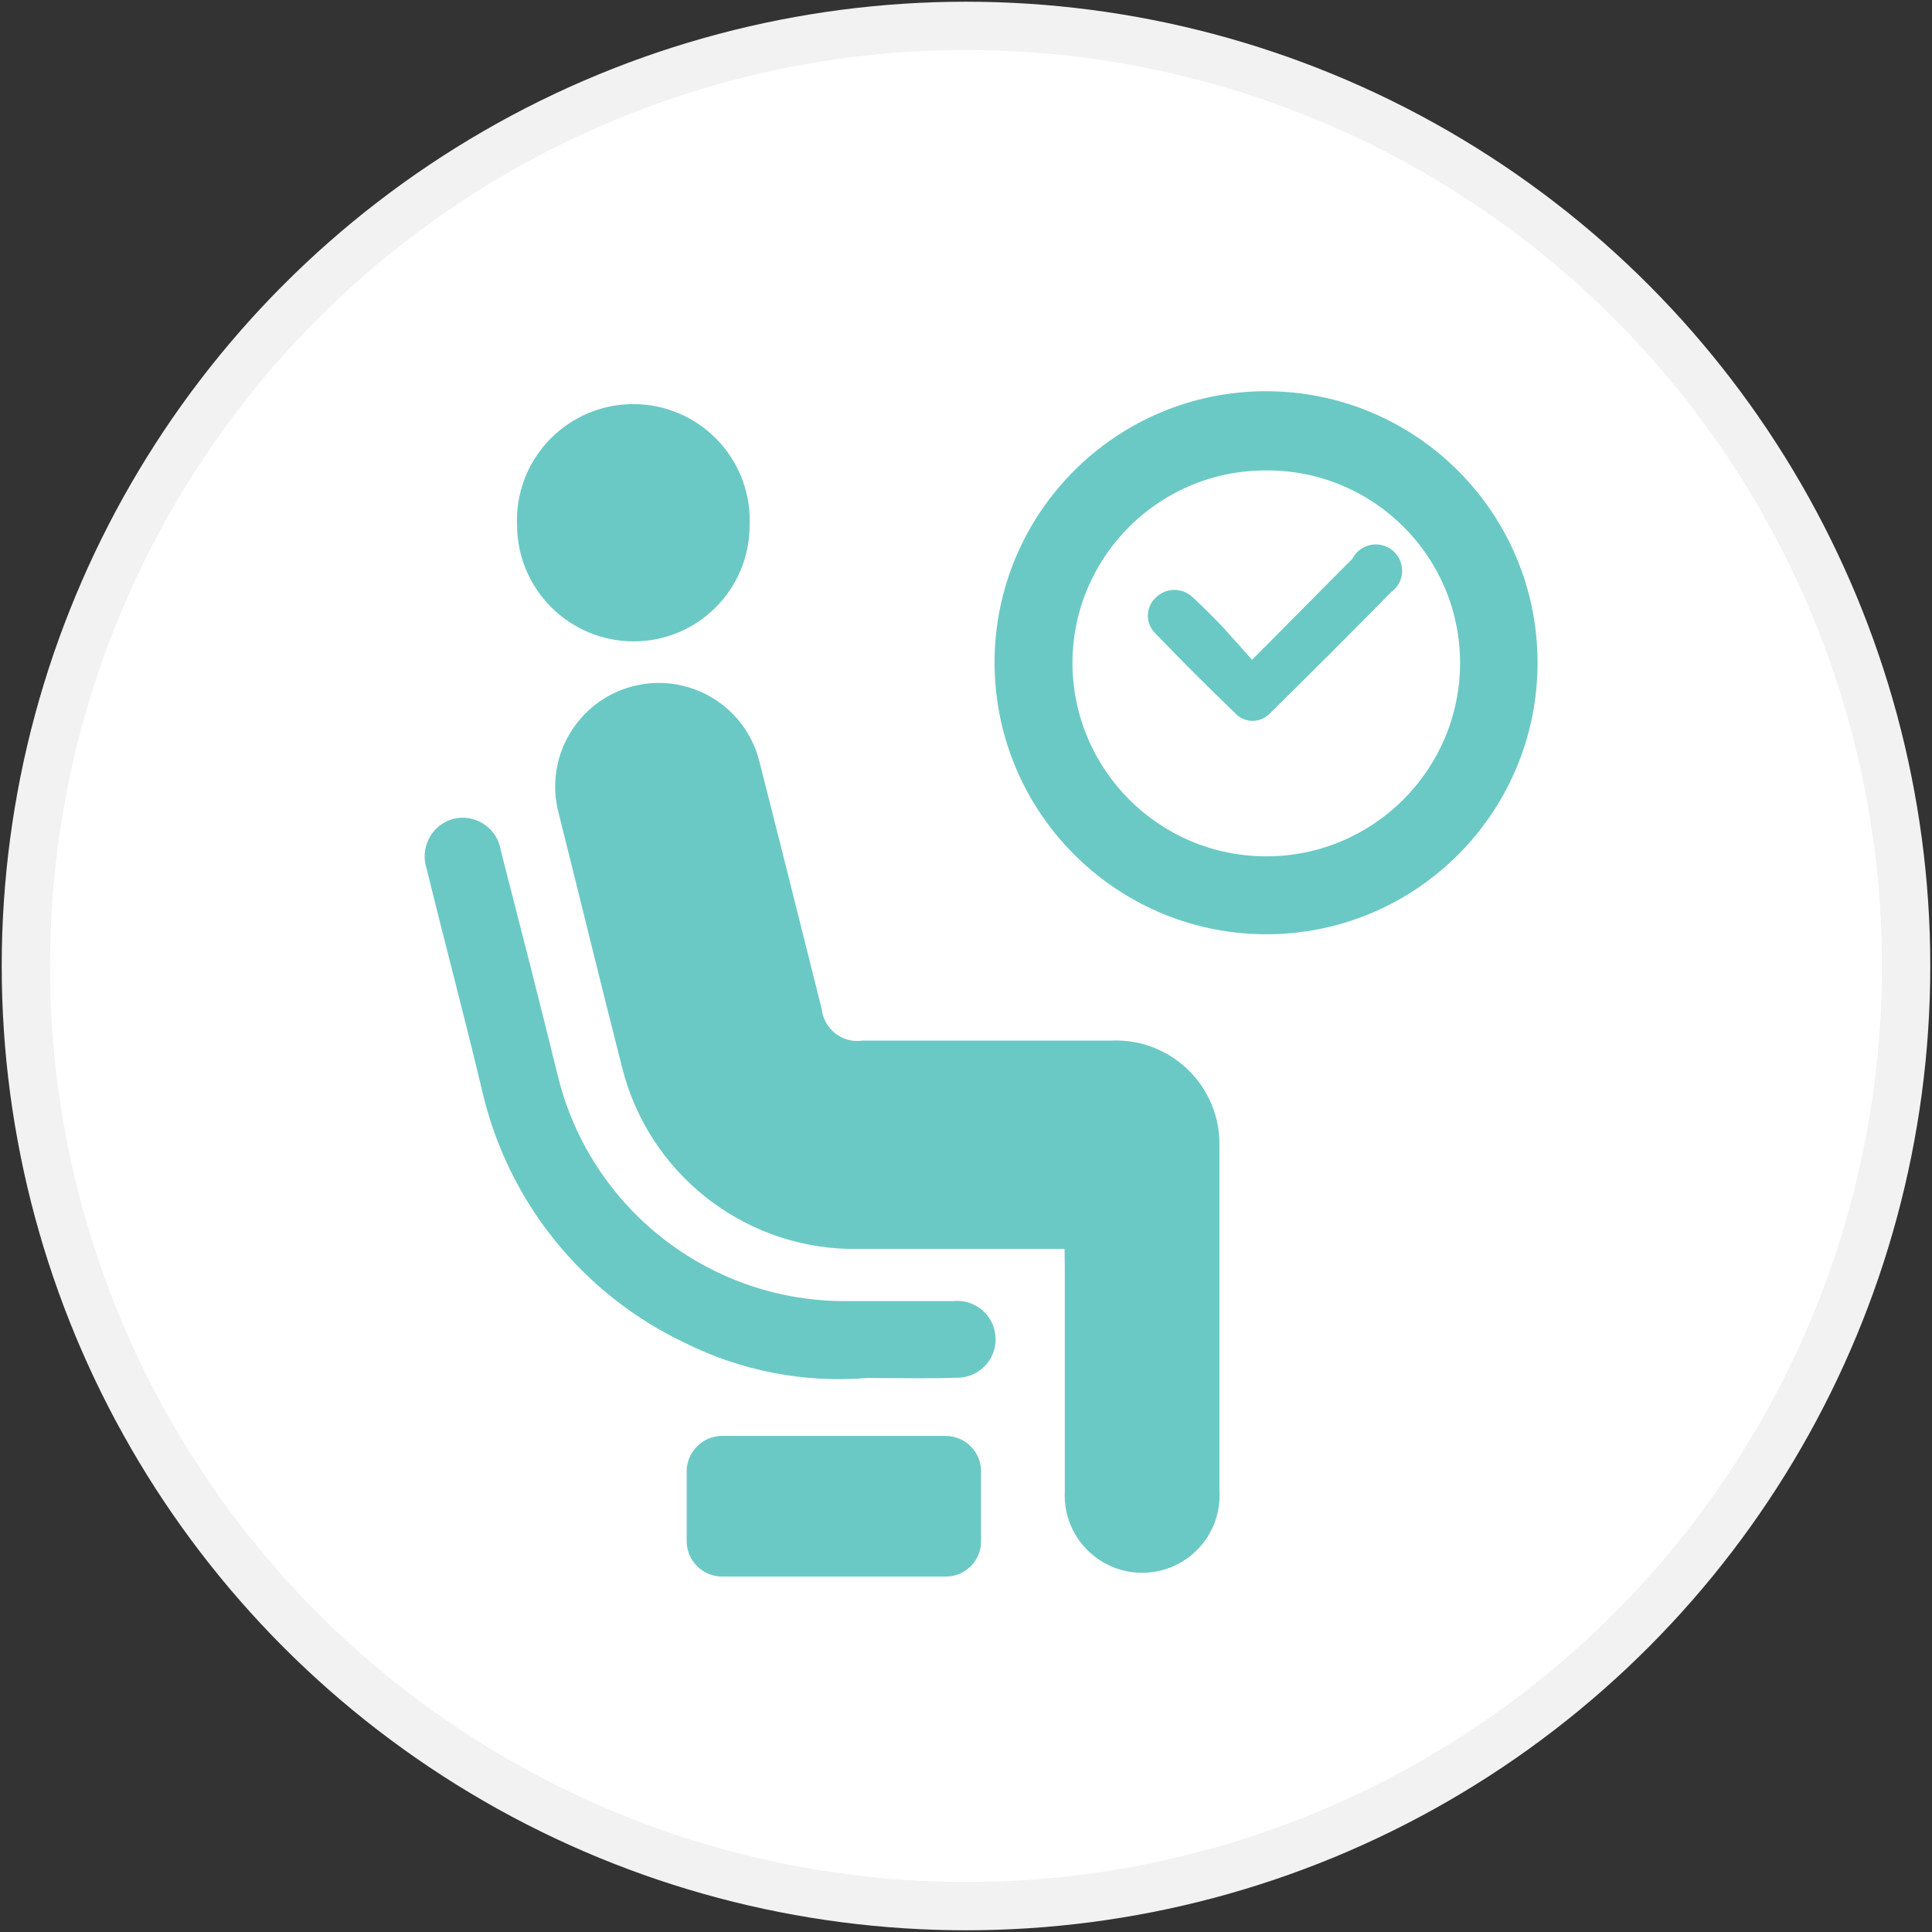 <?xml version="1.0" encoding="utf-8"?>
<!-- Generator: Adobe Illustrator 12.0.0, SVG Export Plug-In  -->
<!DOCTYPE svg PUBLIC "-//W3C//DTD SVG 1.1//EN" "http://www.w3.org/Graphics/SVG/1.1/DTD/svg11.dtd">
<svg  version="1.1" xmlns="http://www.w3.org/2000/svg" xmlns:xlink="http://www.w3.org/1999/xlink" xmlns:a="http://ns.adobe.com/AdobeSVGViewerExtensions/3.0/"
	 width="80" height="80" viewBox="-0.071 -0.071 80 80" enable-background="new -0.071 -0.071 80 80" xml:space="preserve">
<rect x="-0.071" y="-0.071" width="80" height="80" fill="#333333" stroke="none"/>
<defs>
</defs>
<circle fill="#FFFFFF" stroke="#F2F2F2" stroke-width="2" cx="39.929" cy="39.929" r="38.929"/>
<path fill="#6BC9C5" d="M44.01,51.645h-0.84c-2.693,0-5.387,0-8.081,0c-4.451-0.101-8.29-3.156-9.389-7.471
	c-0.895-3.51-1.756-7.056-2.64-10.578c-0.605-2.291,0.762-4.641,3.054-5.245c2.291-0.605,4.641,0.761,5.245,3.053
	c0.873,3.425,1.734,6.87,2.596,10.306c0.087,0.813,0.818,1.403,1.633,1.316c0.019-0.002,0.038-0.005,0.057-0.009h10.326
	c2.366-0.091,4.358,1.752,4.451,4.117c0.003,0.107,0.003,0.215,0,0.323v14.177c0.118,1.766-1.216,3.294-2.982,3.414
	c-1.767,0.119-3.296-1.216-3.417-2.982c-0.008-0.122-0.009-0.245-0.003-0.367c0-3.107,0-6.206,0-9.313L44.01,51.645z"/>
<path fill="#6BC9C5" d="M41.111,27.393c-0.012-6.21,5.013-11.252,11.222-11.264c6.21-0.011,11.253,5.013,11.263,11.223
	c0.011,6.142-4.907,11.156-11.045,11.262c-6.221,0.096-11.342-4.869-11.439-11.089C41.111,27.481,41.111,27.436,41.111,27.393z
	 M52.429,19.409c-4.415-0.054-8.037,3.48-8.092,7.895c0,0.02,0,0.037,0,0.055c-0.001,4.433,3.59,8.028,8.023,8.029
	c4.434,0.002,8.027-3.59,8.028-8.023c0-0.001,0-0.003,0-0.006C60.372,22.972,56.818,19.421,52.429,19.409z"/>
<path fill="#6BC9C5" d="M35.842,56.989c-2.608,0.214-5.227-0.291-7.568-1.462c-4.217-2.003-7.295-5.816-8.364-10.36
	c-0.731-3.085-1.548-6.128-2.312-9.257c-0.286-0.845,0.166-1.76,1.01-2.048c0.026-0.008,0.053-0.017,0.081-0.024
	c0.857-0.218,1.73,0.302,1.947,1.159c0.01,0.042,0.019,0.084,0.026,0.128c0.807,3.14,1.614,6.293,2.388,9.443
	c1.36,5.382,6.172,9.173,11.723,9.236h4.624c0.874-0.093,1.659,0.542,1.75,1.416c0.093,0.874-0.54,1.656-1.415,1.751
	c-0.083,0.009-0.166,0.01-0.248,0.007C38.417,57.021,37.337,56.989,35.842,56.989z"/>
<path fill="#6BC9C5" d="M26.16,26.487c-2.643-0.005-4.791-2.133-4.821-4.776c-0.127-2.659,1.926-4.917,4.586-5.044
	c2.658-0.126,4.917,1.927,5.043,4.586c0.007,0.152,0.007,0.305,0,0.458C30.956,24.356,28.804,26.492,26.16,26.487z"/>
<path fill="#6BC9C5" d="M51.775,27.25l4.155-4.188c0.277-0.536,0.935-0.744,1.469-0.468c0.535,0.277,0.745,0.935,0.468,1.471
	c-0.082,0.157-0.199,0.292-0.345,0.393c-1.649,1.679-3.314,3.344-4.995,4.995c-0.36,0.403-0.981,0.437-1.386,0.075
	c-0.027-0.023-0.051-0.048-0.074-0.075c-1.128-1.084-2.217-2.174-3.271-3.272c-0.42-0.381-0.45-1.03-0.069-1.448
	c0.022-0.024,0.045-0.046,0.069-0.067c0.424-0.416,1.102-0.416,1.525,0c0.437,0.404,0.85,0.817,1.255,1.243L51.775,27.25z"/>
<path fill="#6BC9C5" d="M39.093,65.211h-9.27c-0.804-0.006-1.455-0.657-1.461-1.462v-2.901c0.006-0.804,0.657-1.455,1.461-1.461
	h9.27c0.805,0.006,1.456,0.657,1.461,1.461v2.924C40.542,64.57,39.891,65.211,39.093,65.211z"/>
</svg>
